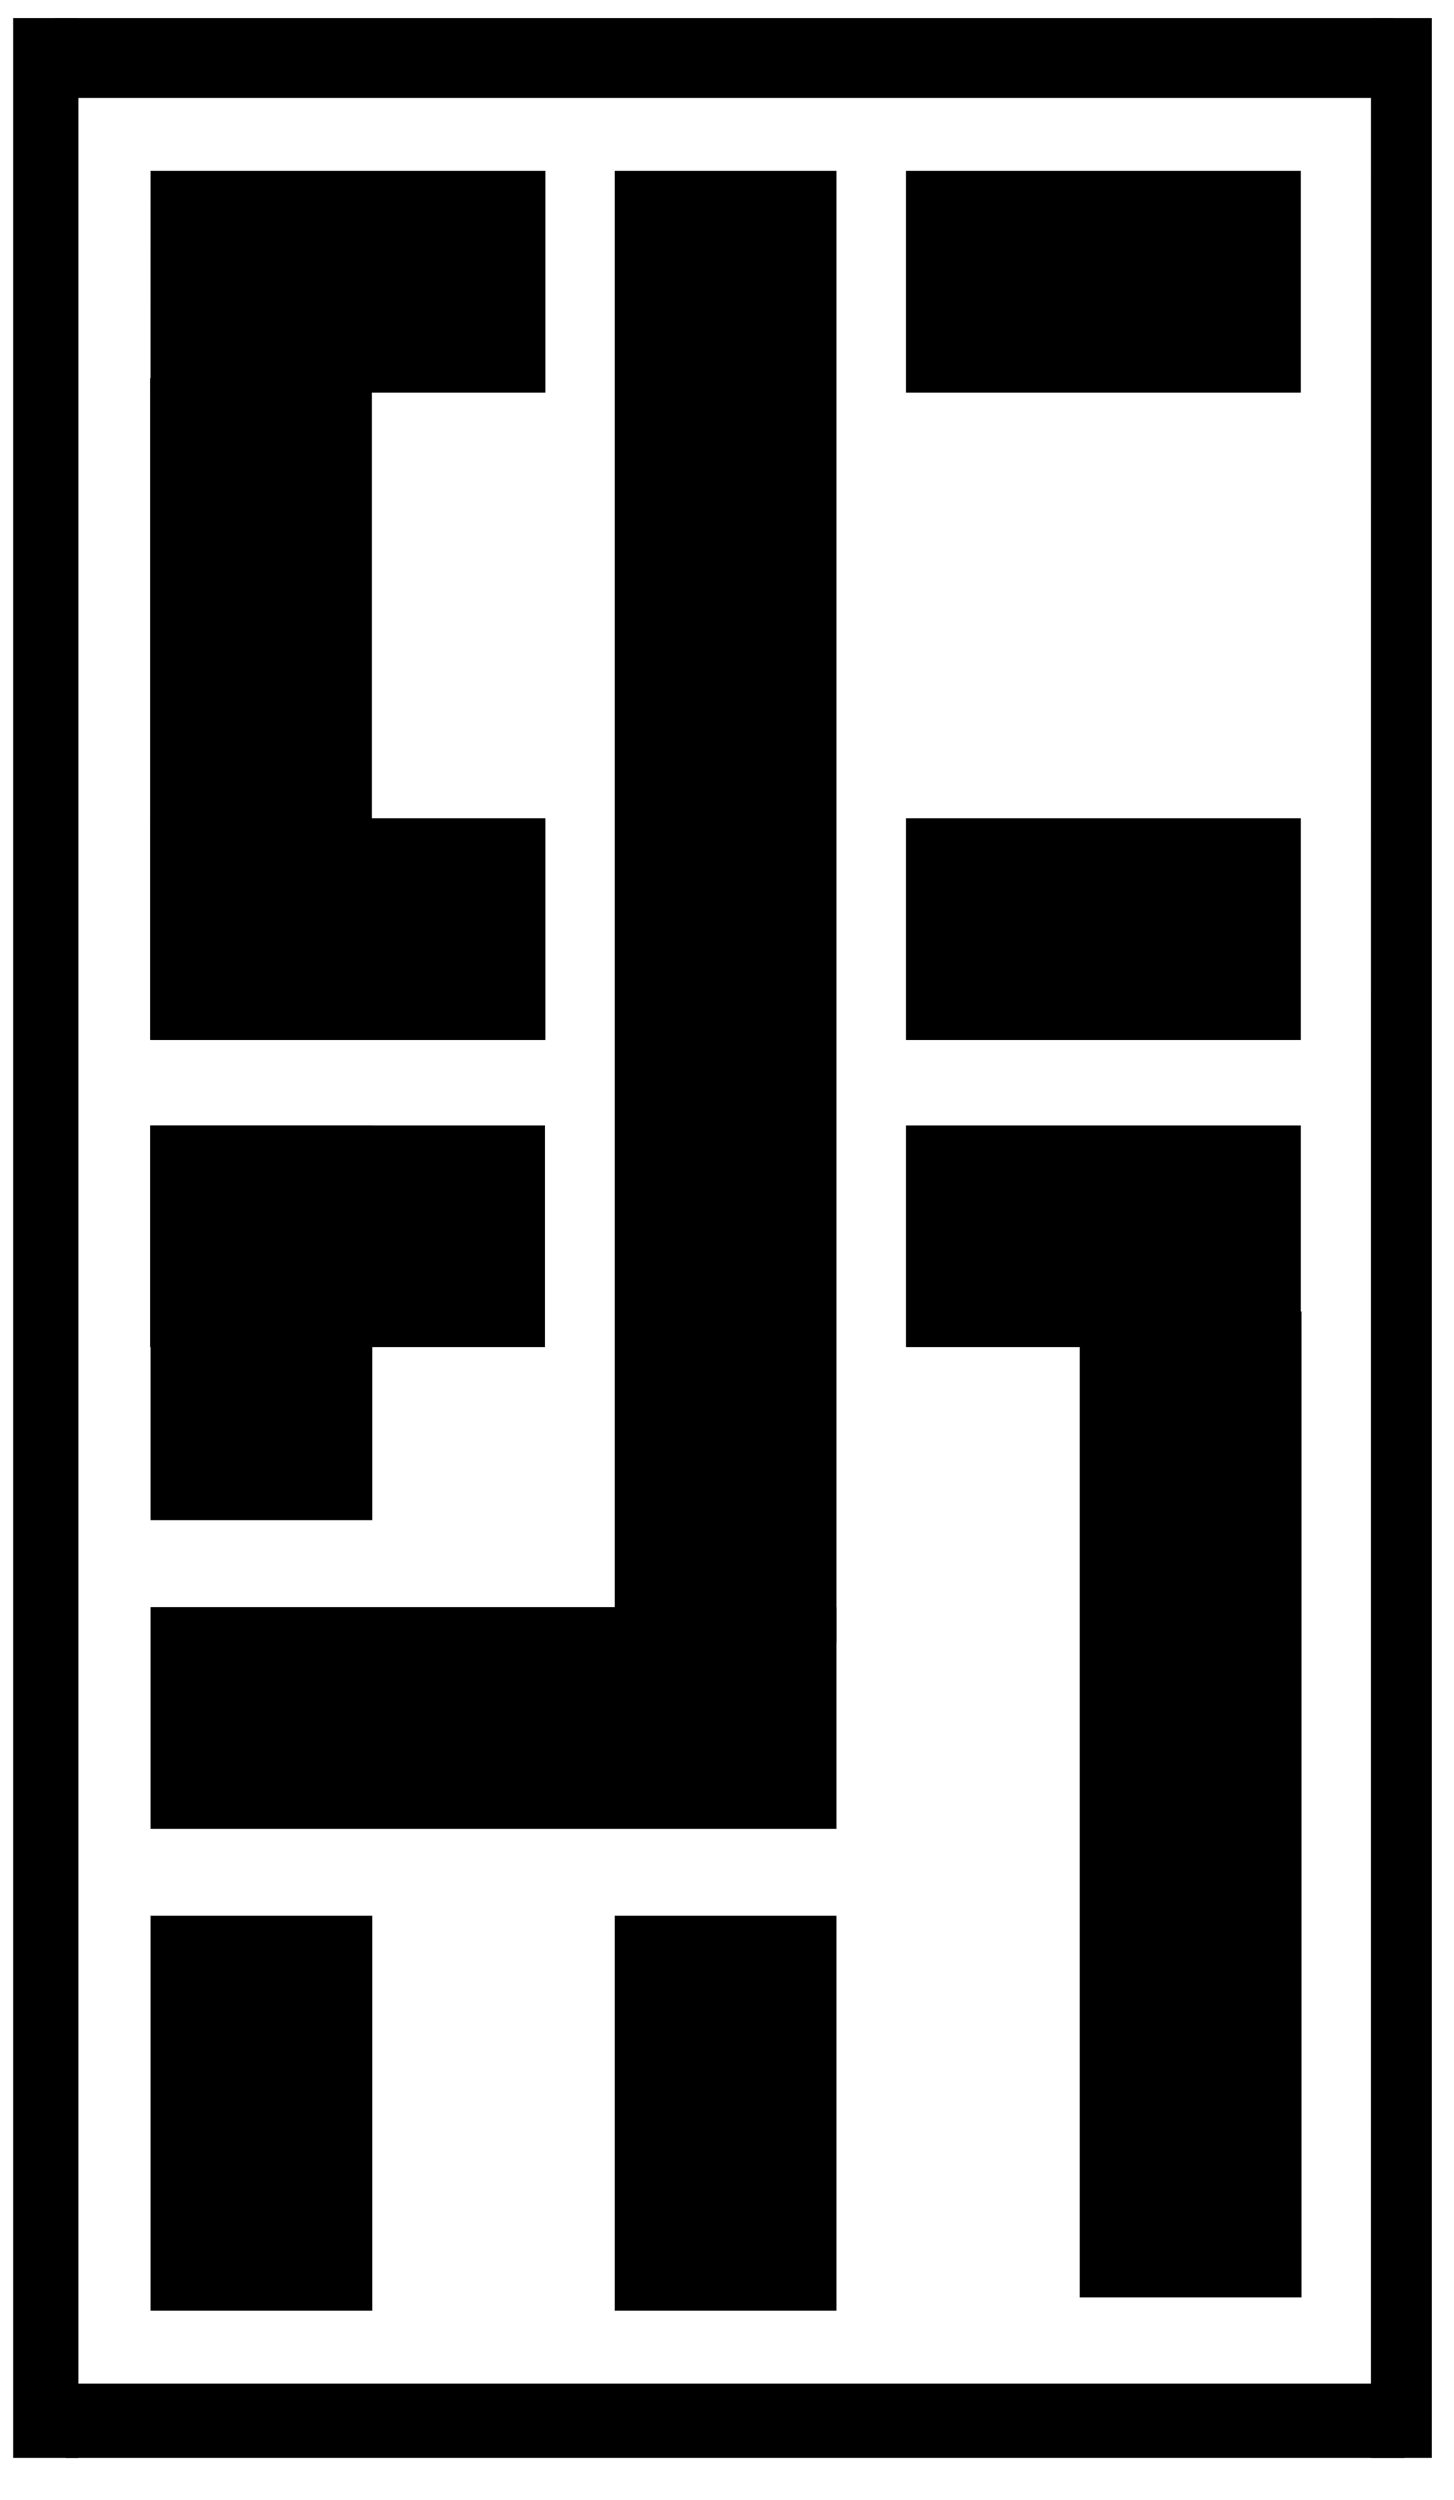 <svg xmlns="http://www.w3.org/2000/svg" width="57" height="98" version="1.0" viewBox="0 0 42.75 73.5"><defs><clipPath id="a"><path d="M1.602.531h39.37V2.88H1.603zm0 0"/></clipPath><clipPath id="b"><path d="M4.414 11.117h6.52v19.457h-6.52zm0 0"/></clipPath><clipPath id="c"><path d="M4.426 5.023h11.61v6.52H4.425zm0 0"/></clipPath><clipPath id="d"><path d="M4.426 24.055h11.61v6.52H4.425zm0 0"/></clipPath><clipPath id="e"><path d="M4.414 33.086h11.61v6.516H4.413zm0 0"/></clipPath><clipPath id="f"><path d="M4.426 33.086h6.52V44.69h-6.52zm0 0"/></clipPath><clipPath id="g"><path d="M4.426 47.246h20.168v6.52H4.426zm0 0"/></clipPath><clipPath id="h"><path d="M18.074 5.023h6.52v43.258h-6.52zm0 0"/></clipPath><clipPath id="i"><path d="M26.637 5.023h11.61v6.52h-11.61zm0 0"/></clipPath><clipPath id="j"><path d="M26.637 24.055h11.61v6.52h-11.61zm0 0"/></clipPath><clipPath id="k"><path d="M26.637 33.086h11.61v6.516h-11.61zm0 0"/></clipPath><clipPath id="l"><path d="M31.746 38.555h6.52v28.984h-6.52zm0 0"/></clipPath><clipPath id="m"><path d="M4.426 56.32h6.52v11.61h-6.52zm0 0"/></clipPath><clipPath id="n"><path d="M18.074 56.32h6.52v11.61h-6.52zm0 0"/></clipPath><clipPath id="o"><path d="M40.309.531h1.789v71.727h-1.79zm0 0"/></clipPath><clipPath id="p"><path d="M1.926 70.074H41.3v2.184H1.926zm0 0"/></clipPath><clipPath id="q"><path d="M.387.531h1.918v71.727H.387zm0 0"/></clipPath></defs><g clip-path="url(#a)"><path d="M40.973.531V2.88H1.602V.53zm0 0"/></g><g clip-path="url(#b)"><path d="M4.414 11.117h6.52v19.457h-6.52zm0 0"/></g><g clip-path="url(#c)"><path d="M16.035 5.023v6.52H4.425v-6.52zm0 0"/></g><g clip-path="url(#d)"><path d="M16.035 24.055v6.52H4.425v-6.52zm0 0"/></g><g clip-path="url(#e)"><path d="M16.023 33.086v6.516H4.414v-6.516zm0 0"/></g><g clip-path="url(#f)"><path d="M4.426 33.086h6.52V44.69h-6.52zm0 0"/></g><g clip-path="url(#g)"><path d="M24.594 47.246v6.52H4.426v-6.52zm0 0"/></g><g clip-path="url(#h)"><path d="M18.074 5.023h6.52v43.258h-6.52zm0 0"/></g><g clip-path="url(#i)"><path d="M38.246 5.023v6.52h-11.61v-6.52zm0 0"/></g><g clip-path="url(#j)"><path d="M38.246 24.055v6.52h-11.61v-6.52zm0 0"/></g><g clip-path="url(#k)"><path d="M38.246 33.086v6.516h-11.61v-6.516zm0 0"/></g><g clip-path="url(#l)"><path d="M31.746 38.555h6.52v28.984h-6.52zm0 0"/></g><g clip-path="url(#m)"><path d="M4.426 56.32h6.52v11.61h-6.52zm0 0"/></g><g clip-path="url(#n)"><path d="M18.074 56.32h6.52v11.61h-6.52zm0 0"/></g><g clip-path="url(#o)"><path d="M40.309.531h1.789v71.727h-1.79zm0 0"/></g><g clip-path="url(#p)"><path d="M41.3 70.074v2.184H1.927v-2.184zm0 0"/></g><g clip-path="url(#q)"><path d="M.387.531h1.918v71.727H.387zm0 0"/></g></svg>